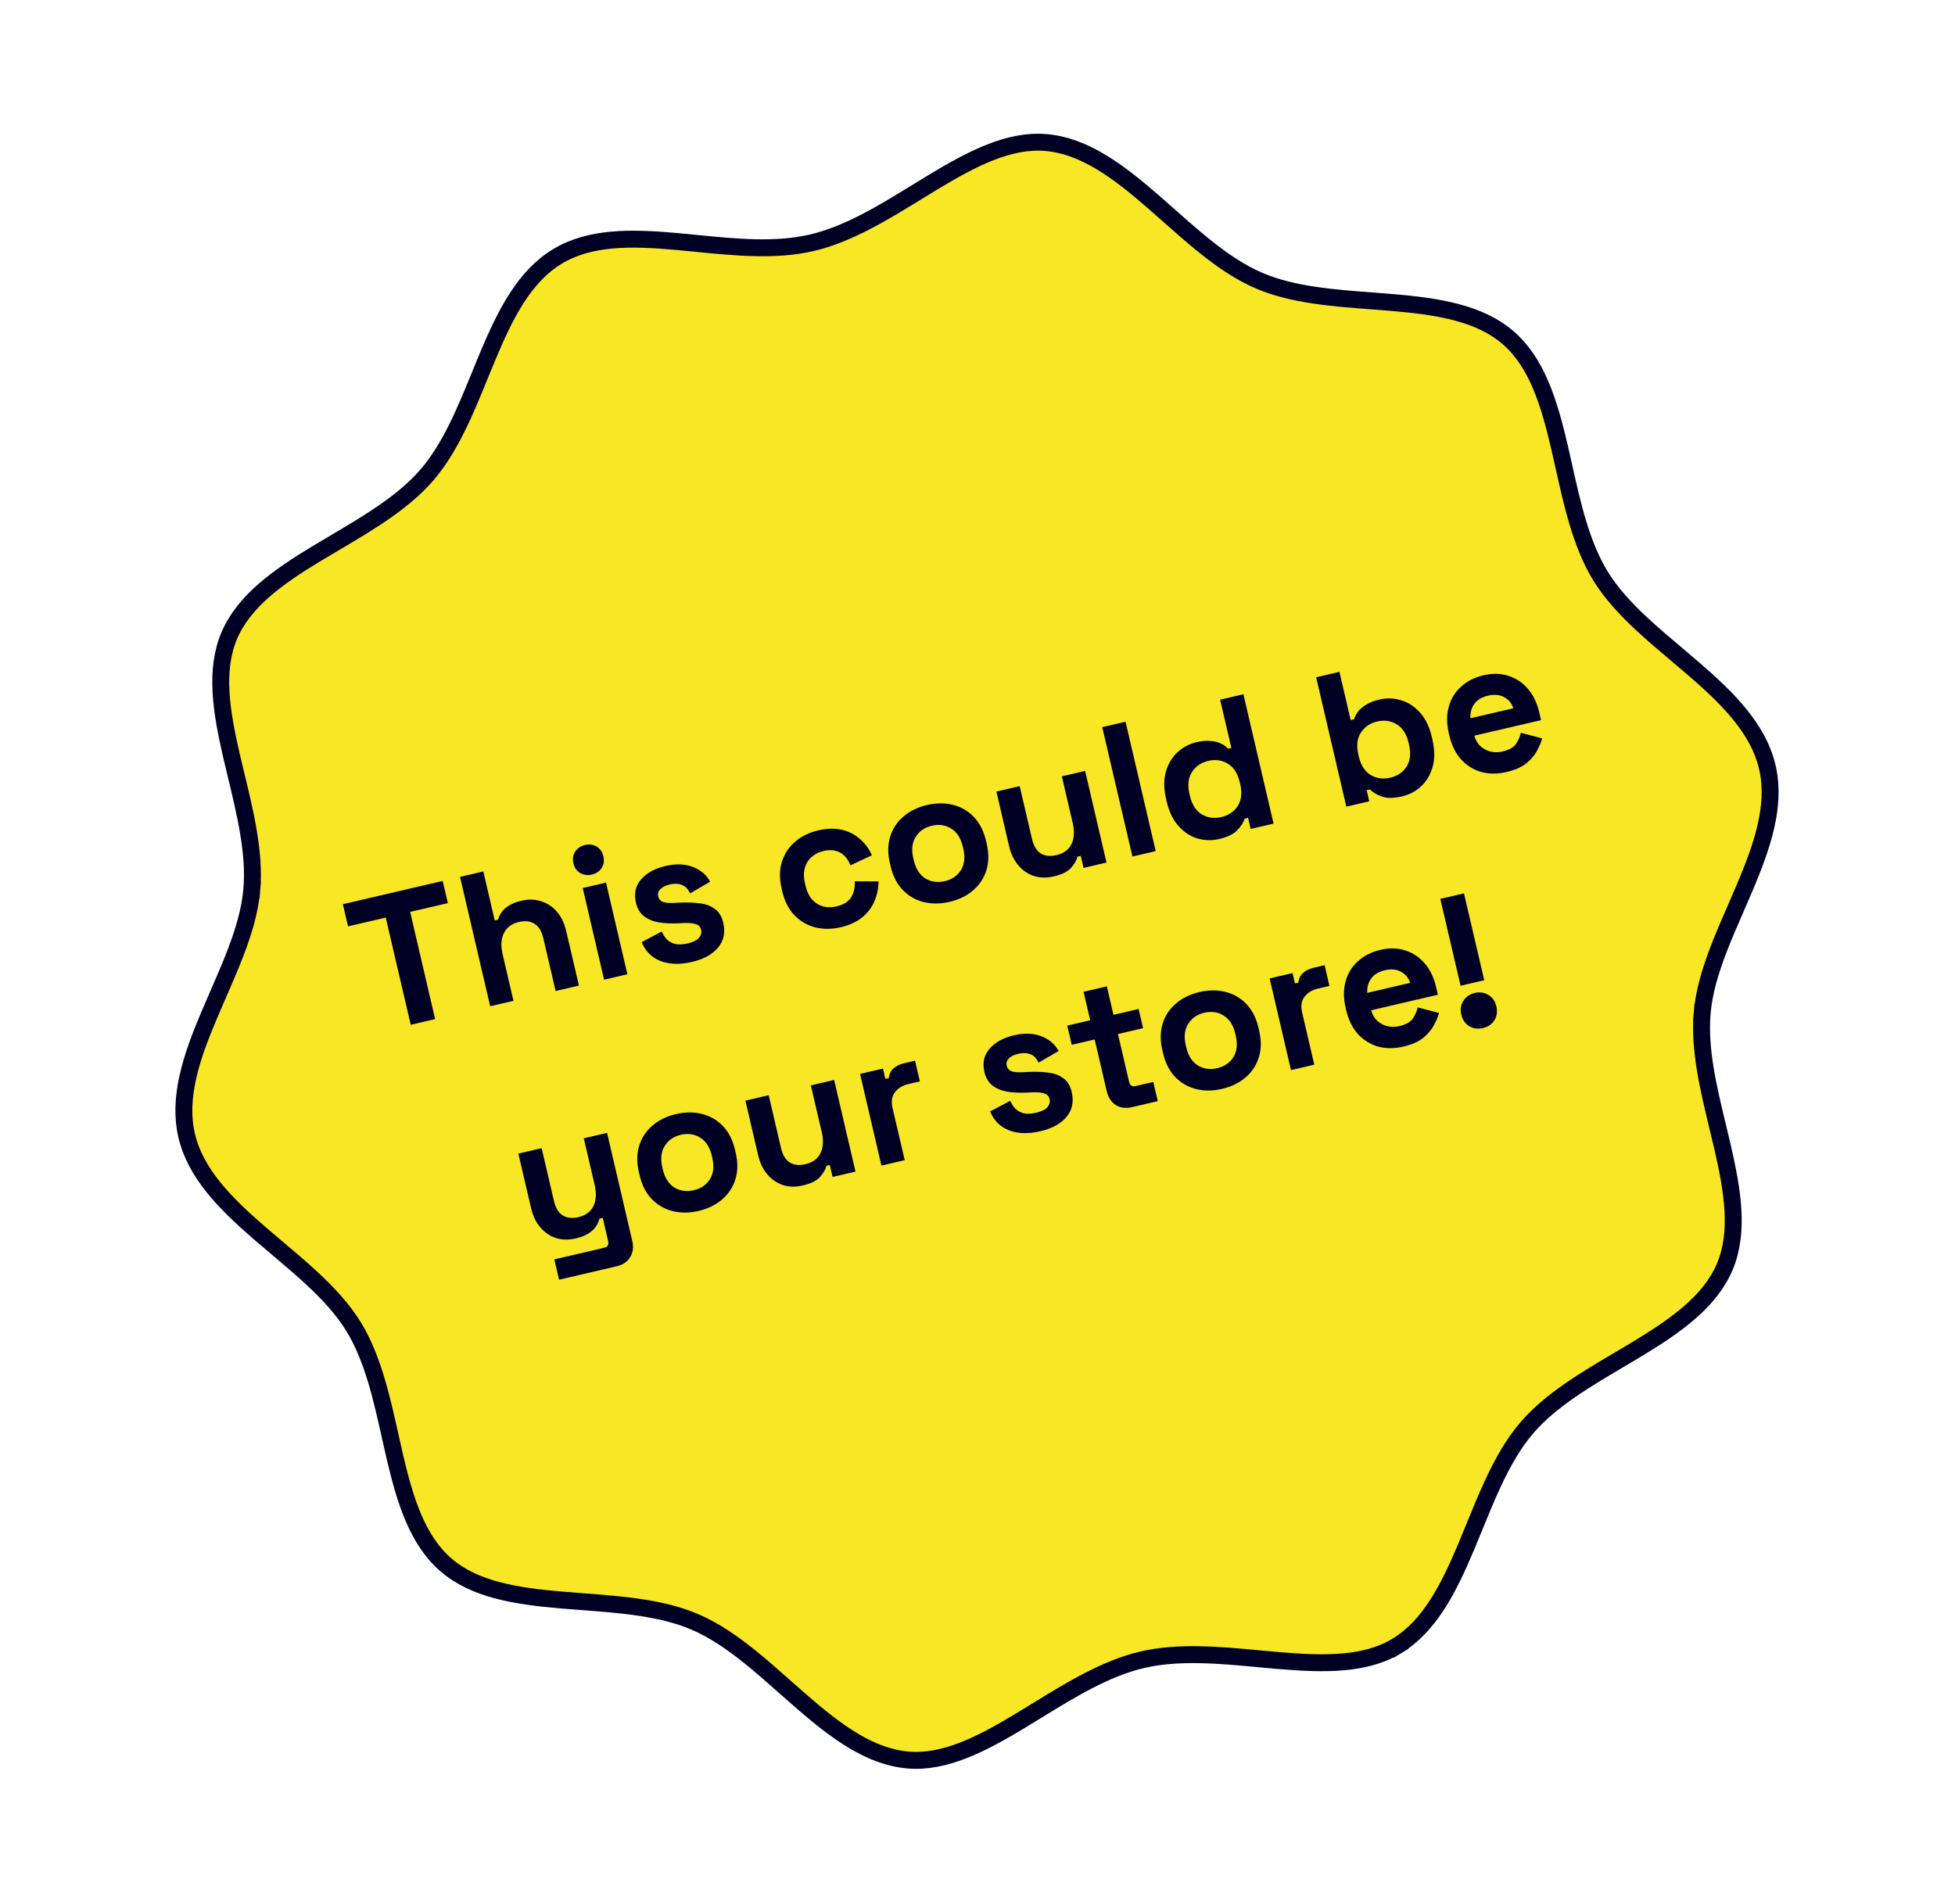 <svg width="462" height="450" viewBox="0 0 462 450" fill="none" xmlns="http://www.w3.org/2000/svg">
<path d="M214.594 415.958L214.594 415.958C205.601 415.194 197.662 409.287 189.476 402.183C188.2 401.076 186.915 399.937 185.621 398.791C182.849 396.335 180.04 393.847 177.219 391.577C173.06 388.229 168.712 385.217 164.067 383.252C156.228 379.936 146.703 379.218 137.575 378.53C135.922 378.405 134.282 378.281 132.668 378.144C121.863 377.221 112.137 375.674 105.39 369.846C98.643 364.019 95.732 354.671 93.275 344.139C92.91 342.575 92.555 340.984 92.198 339.38C90.207 330.448 88.124 321.101 83.675 313.73L83.674 313.729C81.097 309.466 77.516 305.639 73.625 302.034C71.04 299.64 68.242 297.277 65.472 294.938C64.099 293.779 62.733 292.625 61.403 291.477C53.212 284.402 46.196 277.322 44.108 268.368C42.02 259.413 45.182 249.961 49.397 239.994C50.079 238.379 50.792 236.744 51.509 235.101C52.959 231.776 54.425 228.417 55.684 225.124C57.577 220.172 59.092 215.158 59.514 210.197L57.521 210.028L59.514 210.197C60.244 201.599 57.983 192.242 55.824 183.309C55.442 181.727 55.063 180.158 54.704 178.609C52.258 168.047 50.736 158.378 54.167 150.255C57.641 142.044 65.68 136.355 74.962 130.748C76.349 129.911 77.765 129.075 79.193 128.232C87.075 123.577 95.3 118.72 100.864 112.279C106.406 105.863 109.986 97.078 113.42 88.652C114.058 87.088 114.691 85.535 115.33 84.013C119.517 74.041 123.994 65.27 131.717 60.609C139.438 55.949 149.154 56.109 159.866 57.069C161.42 57.208 162.996 57.365 164.587 57.523C173.693 58.428 183.264 59.379 191.827 57.382C200.445 55.373 208.782 50.246 216.694 45.381C218.01 44.571 219.314 43.769 220.606 42.99C229.897 37.385 238.534 32.952 247.175 33.688L247.175 33.688C256.168 34.451 264.107 40.358 272.293 47.462C273.569 48.569 274.854 49.708 276.148 50.854C278.92 53.31 281.729 55.798 284.549 58.069C288.709 61.416 293.057 64.428 297.702 66.393C305.541 69.709 315.066 70.427 324.194 71.115C325.847 71.24 327.487 71.364 329.101 71.501C339.906 72.424 349.632 73.971 356.379 79.799C363.126 85.626 366.037 94.974 368.494 105.507C368.859 107.07 369.213 108.661 369.571 110.265C371.562 119.197 373.645 128.544 378.094 135.915C380.666 140.177 384.243 144.003 388.131 147.606C390.715 150.002 393.514 152.365 396.284 154.705C397.655 155.862 399.018 157.013 400.345 158.16C408.534 165.233 415.55 172.313 417.639 181.272L417.797 181.952C419.575 190.704 416.468 199.929 412.36 209.644C411.677 211.258 410.964 212.893 410.247 214.537C408.797 217.862 407.332 221.221 406.073 224.514C404.18 229.466 402.665 234.479 402.243 239.44L404.236 239.61L402.243 239.44C401.513 248.038 403.774 257.395 405.933 266.329C406.315 267.911 406.694 269.48 407.053 271.029C409.499 281.591 411.021 291.26 407.59 299.382C404.116 307.594 396.077 313.283 386.794 318.889C385.408 319.727 383.991 320.563 382.564 321.406C374.682 326.06 366.456 330.917 360.893 337.358C357.596 341.175 355.029 345.799 352.779 350.642C351.253 353.925 349.835 357.399 348.434 360.829C347.781 362.428 347.132 364.018 346.477 365.575C342.277 375.567 337.77 384.376 330.042 389.039L331.075 390.751L330.042 389.039C322.613 393.522 312.907 393.365 302.1 392.446C300.597 392.319 299.073 392.176 297.535 392.032C288.291 391.167 278.55 390.255 269.932 392.265C261.314 394.274 252.978 399.401 245.068 404.266C243.753 405.075 242.449 405.877 241.158 406.656C231.87 412.26 223.235 416.693 214.594 415.958Z" fill="#F8E725" stroke="#000024" stroke-width="4"/>
<path d="M345.157 232.965L340.37 212.435L345.961 211.132L350.748 231.661L345.157 232.965ZM350.437 242.971C349.272 243.243 348.194 243.095 347.202 242.528C346.233 241.925 345.605 241.012 345.32 239.789C345.035 238.566 345.197 237.484 345.807 236.544C346.439 235.567 347.337 234.943 348.502 234.672C349.696 234.393 350.778 234.556 351.747 235.159C352.71 235.732 353.334 236.631 353.619 237.854C353.904 239.077 353.745 240.173 353.143 241.143C352.533 242.083 351.631 242.693 350.437 242.971Z" fill="#000024"/>
<path d="M331.647 247.352C329.493 247.854 327.48 247.848 325.61 247.332C323.762 246.78 322.178 245.783 320.859 244.341C319.563 242.862 318.65 240.987 318.12 238.716L317.998 238.192C317.468 235.92 317.461 233.85 317.977 231.979C318.486 230.08 319.451 228.489 320.871 227.206C322.284 225.894 324.068 224.986 326.223 224.484C328.349 223.988 330.31 224.038 332.107 224.632C333.896 225.197 335.425 226.222 336.692 227.708C337.953 229.164 338.841 230.998 339.357 233.211L339.795 235.09L324.027 238.766C324.431 240.238 325.266 241.317 326.532 242.005C327.798 242.692 329.188 242.859 330.702 242.506C332.245 242.146 333.303 241.547 333.875 240.707C334.446 239.868 334.827 238.996 335.015 238.093L340.064 239.402C339.833 240.254 339.429 241.223 338.854 242.31C338.3 243.36 337.458 244.354 336.326 245.294C335.187 246.204 333.628 246.89 331.647 247.352ZM323.113 234.65L333.247 232.287C332.838 231.062 332.095 230.177 331.015 229.63C329.965 229.077 328.727 228.966 327.3 229.299C325.815 229.645 324.724 230.299 324.027 231.26C323.33 232.22 323.025 233.351 323.113 234.65Z" fill="#000024"/>
<path d="M305.084 252.901L300.032 231.236L305.448 229.973L306.019 232.419L306.805 232.236C306.922 231.288 307.296 230.525 307.929 229.948C308.591 229.363 309.417 228.956 310.407 228.725L313.028 228.114L314.169 233.006L311.461 233.637C310.063 233.963 309.001 234.61 308.275 235.578C307.542 236.516 307.355 237.757 307.715 239.3L310.587 251.618L305.084 252.901Z" fill="#000024"/>
<path d="M288.791 257.345C286.636 257.847 284.598 257.862 282.676 257.389C280.755 256.916 279.105 255.965 277.728 254.536C276.351 253.107 275.391 251.228 274.848 248.898L274.685 248.199C274.141 245.87 274.171 243.76 274.774 241.869C275.377 239.978 276.436 238.396 277.951 237.122C279.465 235.847 281.3 234.959 283.454 234.457C285.609 233.954 287.648 233.94 289.569 234.413C291.491 234.886 293.141 235.837 294.518 237.265C295.895 238.694 296.855 240.574 297.398 242.903L297.561 243.602C298.104 245.932 298.074 248.042 297.471 249.933C296.868 251.823 295.809 253.406 294.295 254.68C292.781 255.954 290.946 256.842 288.791 257.345ZM287.651 252.453C289.339 252.059 290.612 251.194 291.467 249.859C292.316 248.494 292.502 246.793 292.027 244.754L291.925 244.318C291.45 242.279 290.533 240.85 289.175 240.031C287.84 239.176 286.313 238.948 284.595 239.349C282.906 239.743 281.637 240.622 280.789 241.986C279.934 243.322 279.744 245.009 280.219 247.047L280.321 247.484C280.796 249.522 281.716 250.966 283.08 251.814C284.438 252.634 285.962 252.847 287.651 252.453Z" fill="#000024"/>
<path d="M267.486 261.668C266.059 262.001 264.792 261.835 263.686 261.172C262.602 260.473 261.887 259.381 261.54 257.896L258.688 245.666L253.272 246.929L252.213 242.386L257.629 241.123L256.061 234.396L261.564 233.113L263.133 239.84L269.073 238.455L270.133 242.997L264.192 244.382L266.82 255.652C267.024 256.525 267.533 256.867 268.348 256.677L272.542 255.699L273.601 260.242L267.486 261.668Z" fill="#000024"/>
<path d="M245.847 267.358C243.022 268.017 240.565 267.945 238.474 267.143C236.383 266.341 234.884 264.848 233.976 262.665L238.737 260.173C239.179 261.145 239.7 261.868 240.302 262.341C240.933 262.808 241.628 263.091 242.388 263.191C243.171 263.254 243.984 263.187 244.828 262.99C246.11 262.691 247.005 262.252 247.515 261.673C248.018 261.064 248.191 260.425 248.035 259.755C247.879 259.086 247.469 258.644 246.805 258.43C246.134 258.188 245.131 258.099 243.796 258.165L242.522 258.232C240.939 258.294 239.465 258.223 238.097 258.02C236.723 257.788 235.552 257.308 234.584 256.582C233.616 255.856 232.966 254.78 232.634 253.353C232.131 251.198 232.534 249.369 233.841 247.867C235.142 246.335 237.074 245.271 239.637 244.673C242.053 244.11 244.188 244.18 246.041 244.884C247.894 245.588 249.272 246.756 250.174 248.388L245.43 251.152C244.939 250.1 244.275 249.425 243.439 249.129C242.631 248.826 241.703 248.797 240.655 249.041C239.607 249.286 238.85 249.662 238.385 250.169C237.913 250.648 237.752 251.207 237.901 251.848C238.064 252.547 238.478 253.003 239.142 253.217C239.799 253.401 240.643 253.466 241.673 253.409L242.947 253.343C244.646 253.254 246.208 253.304 247.634 253.493C249.082 253.647 250.29 254.087 251.258 254.813C252.248 255.503 252.919 256.606 253.272 258.12C253.802 260.391 253.383 262.346 252.015 263.986C250.669 265.589 248.613 266.713 245.847 267.358Z" fill="#000024"/>
<path d="M208.295 275.469L203.243 253.804L208.659 252.541L209.23 254.987L210.016 254.804C210.133 253.856 210.507 253.093 211.14 252.515C211.802 251.931 212.628 251.524 213.618 251.293L216.239 250.682L217.38 255.574L214.672 256.205C213.274 256.531 212.212 257.178 211.486 258.146C210.753 259.084 210.566 260.325 210.926 261.868L213.798 274.186L208.295 275.469Z" fill="#000024"/>
<path d="M189.716 280.17C188.027 280.563 186.453 280.531 184.996 280.073C183.56 279.578 182.333 278.728 181.315 277.523C180.297 276.317 179.581 274.826 179.167 273.05L176.152 260.121L181.656 258.837L184.569 271.33C184.949 272.96 185.627 274.092 186.604 274.724C187.609 275.349 188.854 275.489 190.34 275.142C192.029 274.748 193.21 273.89 193.884 272.566C194.551 271.213 194.65 269.532 194.182 267.523L191.615 256.515L197.119 255.232L202.17 276.897L196.754 278.16L196.092 275.321L195.306 275.504C195.126 276.314 194.637 277.18 193.839 278.103C193.041 279.026 191.667 279.715 189.716 280.17Z" fill="#000024"/>
<path d="M165.088 286.189C162.933 286.691 160.895 286.706 158.973 286.233C157.051 285.76 155.402 284.809 154.025 283.38C152.648 281.951 151.688 280.072 151.144 277.742L150.981 277.043C150.438 274.714 150.468 272.603 151.071 270.713C151.674 268.822 152.733 267.24 154.247 265.965C155.762 264.691 157.596 263.803 159.751 263.3C161.906 262.798 163.944 262.783 165.866 263.256C167.788 263.729 169.437 264.68 170.815 266.109C172.192 267.538 173.152 269.417 173.695 271.747L173.858 272.446C174.401 274.776 174.371 276.886 173.768 278.776C173.165 280.667 172.106 282.249 170.592 283.524C169.078 284.798 167.243 285.686 165.088 286.189ZM163.947 281.297C165.636 280.903 166.909 280.038 167.764 278.703C168.612 277.338 168.799 275.637 168.324 273.598L168.222 273.161C167.747 271.123 166.83 269.694 165.472 268.875C164.137 268.019 162.61 267.792 160.892 268.193C159.203 268.586 157.934 269.466 157.086 270.83C156.23 272.166 156.04 273.853 156.516 275.891L156.618 276.328C157.093 278.366 158.013 279.81 159.377 280.658C160.735 281.478 162.258 281.69 163.947 281.297Z" fill="#000024"/>
<path d="M132.118 302.443L130.998 297.638L142.791 294.888C143.607 294.698 143.913 294.166 143.709 293.292L142.436 287.832L141.65 288.016C141.532 288.565 141.283 289.145 140.904 289.755C140.524 290.366 139.949 290.93 139.18 291.447C138.41 291.964 137.37 292.375 136.059 292.681C134.37 293.075 132.797 293.043 131.339 292.584C129.904 292.09 128.677 291.24 127.659 290.034C126.641 288.829 125.925 287.338 125.511 285.561L122.496 272.632L128 271.349L130.913 283.841C131.293 285.472 131.971 286.603 132.947 287.235C133.953 287.861 135.198 288 136.683 287.654C138.372 287.26 139.554 286.401 140.228 285.077C140.895 283.724 140.994 282.043 140.525 280.034L137.959 269.027L143.462 267.743L149.41 293.252C149.757 294.738 149.595 296.019 148.925 297.096C148.262 298.202 147.202 298.925 145.746 299.265L132.118 302.443Z" fill="#000024"/>
<path d="M356.026 182.454C353.871 182.957 351.859 182.95 349.989 182.434C348.141 181.883 346.557 180.886 345.238 179.443C343.942 177.965 343.029 176.09 342.499 173.818L342.377 173.294C341.847 171.023 341.84 168.952 342.356 167.082C342.865 165.182 343.829 163.591 345.25 162.308C346.663 160.996 348.447 160.089 350.602 159.586C352.728 159.091 354.689 159.14 356.486 159.734C358.275 160.3 359.804 161.325 361.071 162.81C362.332 164.266 363.22 166.101 363.736 168.314L364.174 170.192L348.406 173.869C348.81 175.34 349.645 176.42 350.911 177.107C352.177 177.795 353.566 177.962 355.081 177.609C356.624 177.249 357.682 176.649 358.253 175.81C358.825 174.97 359.205 174.099 359.394 173.195L364.443 174.505C364.212 175.357 363.808 176.326 363.233 177.412C362.679 178.462 361.836 179.457 360.705 180.396C359.566 181.307 358.006 181.993 356.026 182.454ZM347.492 169.753L357.626 167.39C357.217 166.165 356.474 165.279 355.394 164.733C354.344 164.179 353.106 164.069 351.679 164.401C350.194 164.748 349.103 165.401 348.406 166.362C347.708 167.323 347.404 168.453 347.492 169.753Z" fill="#000024"/>
<path d="M331.316 188.216C329.365 188.671 327.787 188.686 326.583 188.261C325.378 187.835 324.433 187.273 323.748 186.573L322.962 186.756L323.573 189.377L318.157 190.64L311.027 160.064L316.531 158.781L319.189 170.181L319.975 169.998C320.174 169.399 320.48 168.805 320.896 168.217C321.341 167.622 321.966 167.077 322.771 166.583C323.599 166.052 324.669 165.634 325.979 165.328C327.726 164.921 329.444 164.981 331.133 165.508C332.815 166.006 334.301 166.98 335.591 168.429C336.88 169.879 337.8 171.783 338.35 174.141L338.513 174.84C339.063 177.199 339.08 179.313 338.565 181.184C338.049 183.054 337.15 184.599 335.869 185.819C334.581 187.01 333.063 187.809 331.316 188.216ZM328.536 183.799C330.225 183.405 331.511 182.537 332.396 181.194C333.273 179.823 333.468 178.089 332.979 175.992L332.877 175.556C332.388 173.459 331.45 172.004 330.063 171.192C328.699 170.343 327.158 170.119 325.439 170.52C323.751 170.914 322.467 171.796 321.59 173.168C320.705 174.51 320.507 176.229 320.996 178.326L321.098 178.763C321.587 180.859 322.528 182.329 323.922 183.17C325.309 183.983 326.847 184.192 328.536 183.799Z" fill="#000024"/>
<path d="M288.091 198.295C286.373 198.696 284.659 198.651 282.948 198.159C281.259 197.632 279.769 196.644 278.48 195.194C277.19 193.745 276.27 191.841 275.72 189.482L275.557 188.783C275.007 186.425 274.99 184.31 275.506 182.44C276.021 180.569 276.923 179.039 278.212 177.848C279.493 176.628 281.007 175.815 282.755 175.407C284.065 175.102 285.194 175.007 286.143 175.124C287.113 175.205 287.929 175.413 288.591 175.75C289.253 176.087 289.791 176.484 290.204 176.94L290.991 176.757L288.332 165.356L293.836 164.073L300.965 194.649L295.549 195.912L294.938 193.291L294.152 193.474C293.847 194.405 293.248 195.328 292.356 196.242C291.493 197.149 290.072 197.834 288.091 198.295ZM288.631 193.104C290.32 192.71 291.607 191.842 292.491 190.5C293.369 189.128 293.563 187.394 293.074 185.298L292.972 184.861C292.483 182.764 291.546 181.309 290.159 180.497C288.794 179.648 287.253 179.424 285.535 179.825C283.846 180.219 282.562 181.101 281.685 182.473C280.8 183.815 280.603 185.534 281.091 187.631L281.193 188.068C281.682 190.164 282.623 191.634 284.017 192.475C285.404 193.288 286.942 193.497 288.631 193.104Z" fill="#000024"/>
<path d="M267.61 202.426L260.48 171.85L265.984 170.567L273.113 201.143L267.61 202.426Z" fill="#000024"/>
<path d="M249.028 207.126C247.339 207.52 245.766 207.488 244.308 207.03C242.873 206.535 241.646 205.685 240.628 204.48C239.61 203.274 238.894 201.783 238.48 200.007L235.465 187.077L240.969 185.794L243.881 198.287C244.262 199.917 244.94 201.049 245.916 201.681C246.922 202.306 248.167 202.445 249.652 202.099C251.341 201.705 252.522 200.846 253.196 199.523C253.863 198.17 253.963 196.489 253.494 194.479L250.928 183.472L256.431 182.189L261.483 203.854L256.066 205.117L255.404 202.278L254.618 202.461C254.439 203.27 253.95 204.137 253.152 205.06C252.354 205.982 250.979 206.671 249.028 207.126Z" fill="#000024"/>
<path d="M224.401 213.145C222.246 213.648 220.207 213.663 218.286 213.19C216.364 212.717 214.714 211.766 213.337 210.337C211.96 208.908 211 207.028 210.457 204.699L210.294 204C209.751 201.67 209.781 199.56 210.384 197.67C210.987 195.779 212.046 194.196 213.56 192.922C215.074 191.648 216.909 190.76 219.064 190.257C221.219 189.755 223.257 189.74 225.179 190.213C227.101 190.686 228.75 191.637 230.127 193.066C231.504 194.495 232.464 196.374 233.007 198.704L233.17 199.403C233.714 201.732 233.684 203.842 233.081 205.733C232.478 207.624 231.419 209.206 229.904 210.48C228.39 211.755 226.555 212.643 224.401 213.145ZM223.26 208.253C224.949 207.859 226.221 206.995 227.076 205.659C227.925 204.295 228.112 202.593 227.636 200.555L227.534 200.118C227.059 198.08 226.143 196.651 224.785 195.831C223.449 194.976 221.923 194.749 220.204 195.149C218.516 195.543 217.247 196.422 216.398 197.787C215.543 199.122 215.353 200.809 215.828 202.848L215.93 203.284C216.405 205.323 217.325 206.766 218.69 207.615C220.048 208.434 221.571 208.647 223.26 208.253Z" fill="#000024"/>
<path d="M198.676 219.144C196.579 219.633 194.57 219.641 192.648 219.168C190.756 218.688 189.121 217.733 187.744 216.304C186.367 214.875 185.403 212.982 184.853 210.623L184.71 210.011C184.16 207.653 184.187 205.528 184.79 203.637C185.393 201.747 186.437 200.168 187.922 198.9C189.437 197.626 191.242 196.744 193.339 196.256C195.406 195.773 197.268 195.723 198.923 196.105C200.577 196.487 202.006 197.213 203.207 198.284C204.431 199.319 205.375 200.603 206.04 202.137L200.976 204.515C200.655 203.668 200.21 202.943 199.639 202.339C199.069 201.736 198.357 201.318 197.505 201.087C196.682 200.849 195.717 200.859 194.611 201.117C193.504 201.375 192.557 201.857 191.77 202.562C191.005 203.232 190.472 204.108 190.172 205.192C189.895 206.239 189.915 207.447 190.234 208.815L190.336 209.252C190.655 210.621 191.175 211.728 191.894 212.574C192.635 213.383 193.5 213.934 194.489 214.225C195.501 214.48 196.56 214.479 197.666 214.221C199.326 213.834 200.48 213.12 201.127 212.078C201.797 211.001 202.086 209.737 201.993 208.284L207.617 208.309C207.598 209.94 207.272 211.505 206.639 213.004C206.029 214.467 205.065 215.735 203.75 216.809C202.435 217.884 200.743 218.662 198.676 219.144Z" fill="#000024"/>
<path d="M163.499 227.346C160.675 228.005 158.217 227.933 156.126 227.131C154.036 226.329 152.536 224.836 151.628 222.653L156.39 220.162C156.831 221.133 157.353 221.856 157.954 222.33C158.585 222.797 159.281 223.08 160.041 223.179C160.823 223.242 161.636 223.175 162.481 222.978C163.762 222.68 164.658 222.24 165.167 221.661C165.67 221.053 165.843 220.413 165.687 219.744C165.531 219.074 165.121 218.632 164.457 218.419C163.787 218.176 162.783 218.087 161.448 218.153L160.174 218.22C158.592 218.282 157.117 218.211 155.749 218.008C154.375 217.776 153.204 217.297 152.236 216.571C151.269 215.844 150.619 214.768 150.286 213.341C149.783 211.186 150.186 209.358 151.494 207.855C152.795 206.324 154.726 205.259 157.289 204.662C159.706 204.098 161.841 204.168 163.694 204.872C165.546 205.576 166.924 206.744 167.826 208.376L163.083 211.14C162.592 210.088 161.928 209.414 161.091 209.118C160.284 208.815 159.356 208.785 158.307 209.03C157.259 209.274 156.502 209.65 156.037 210.158C155.566 210.636 155.404 211.196 155.554 211.836C155.717 212.535 156.13 212.992 156.794 213.205C157.451 213.39 158.295 213.454 159.326 213.398L160.6 213.331C162.298 213.242 163.861 213.292 165.286 213.482C166.735 213.635 167.942 214.075 168.91 214.801C169.9 215.492 170.572 216.594 170.925 218.108C171.454 220.379 171.035 222.335 169.667 223.974C168.322 225.577 166.266 226.701 163.499 227.346Z" fill="#000024"/>
<path d="M142.757 231.538L137.706 209.873L143.209 208.589L148.261 230.254L142.757 231.538ZM139.867 206.697C138.877 206.928 137.958 206.805 137.109 206.327C136.29 205.843 135.758 205.076 135.514 204.028C135.27 202.98 135.408 202.057 135.928 201.26C136.477 200.457 137.247 199.94 138.237 199.709C139.256 199.471 140.176 199.594 140.995 200.079C141.814 200.563 142.346 201.33 142.59 202.378C142.835 203.426 142.697 204.349 142.176 205.146C141.656 205.943 140.886 206.46 139.867 206.697Z" fill="#000024"/>
<path d="M115.84 237.814L108.711 207.238L114.215 205.955L116.914 217.53L117.7 217.346C117.824 216.826 118.079 216.275 118.466 215.694C118.852 215.113 119.419 214.581 120.167 214.1C120.936 213.583 121.962 213.175 123.243 212.876C124.932 212.482 126.494 212.532 127.93 213.027C129.388 213.485 130.626 214.317 131.644 215.523C132.655 216.699 133.371 218.19 133.792 219.996L136.807 232.925L131.303 234.208L128.39 221.716C128.01 220.085 127.317 218.957 126.312 218.332C125.335 217.7 124.104 217.557 122.619 217.903C120.93 218.297 119.752 219.17 119.085 220.523C118.412 221.847 118.309 223.514 118.777 225.523L121.344 236.53L115.84 237.814Z" fill="#000024"/>
<path d="M97.064 242.193L91.156 216.858L82.246 218.936L81.023 213.694L104.611 208.195L105.833 213.436L96.922 215.514L102.829 240.848L97.064 242.193Z" fill="#000024"/>
</svg>

